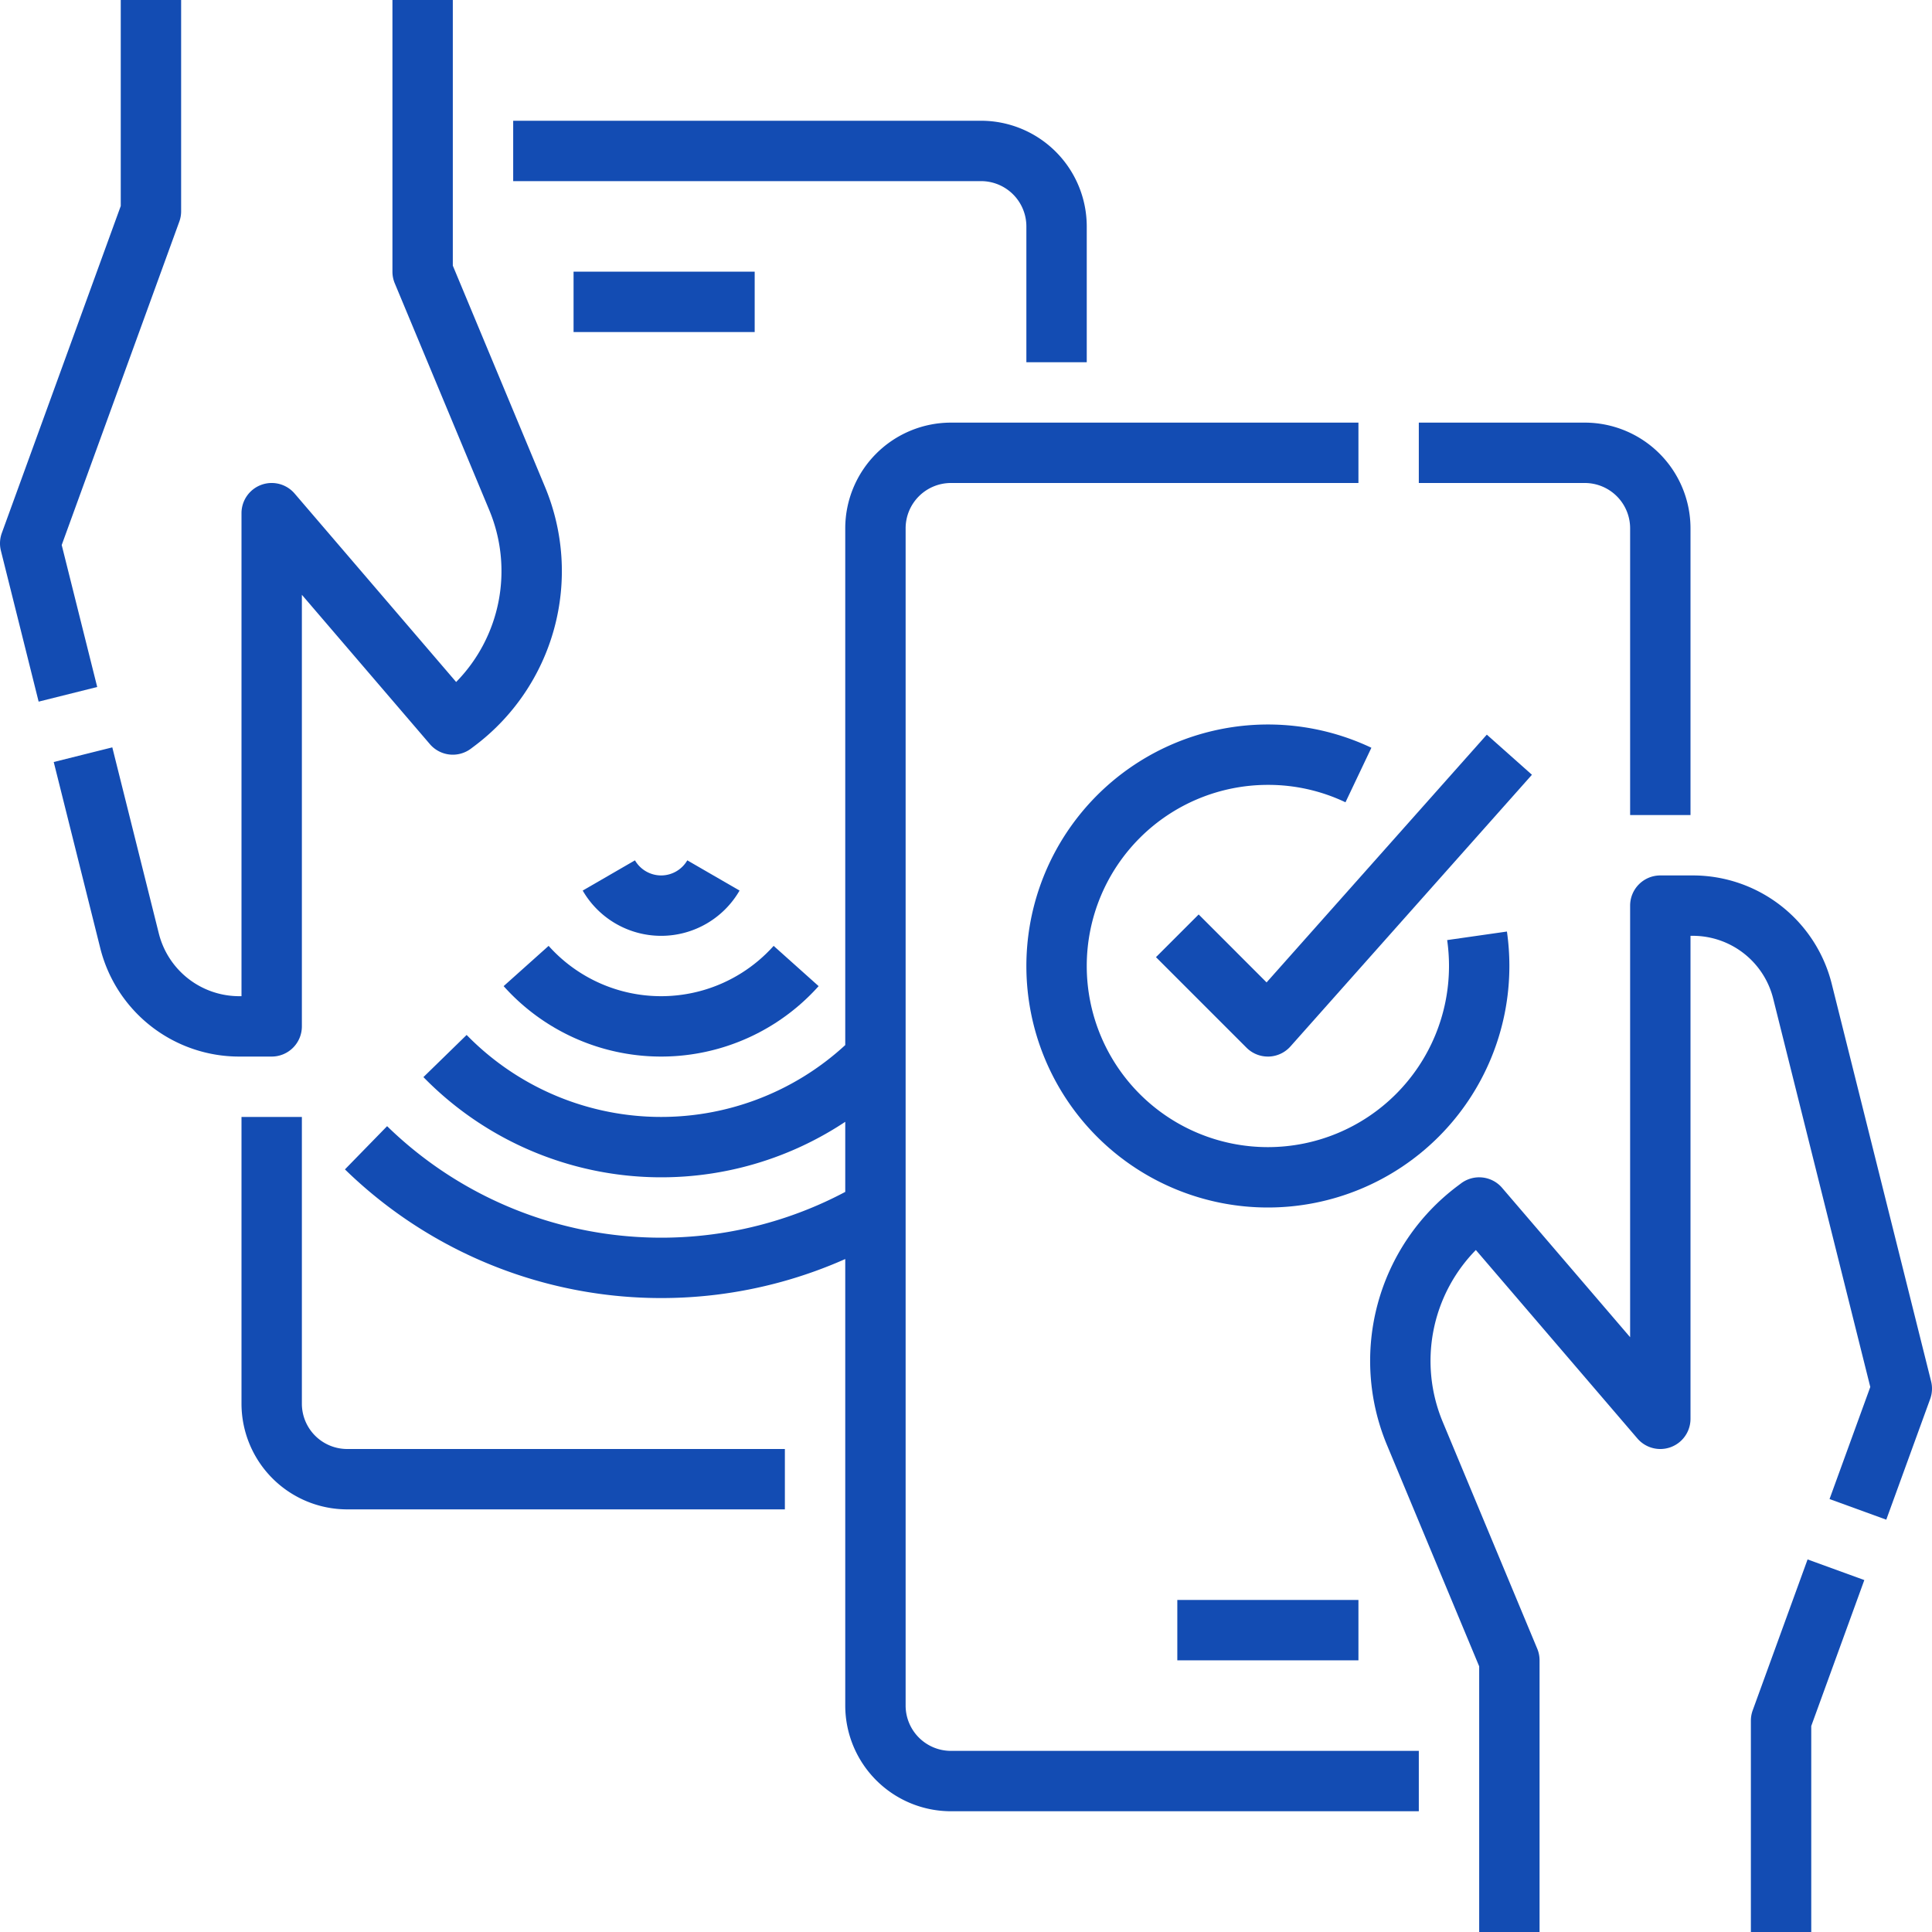 <svg xmlns="http://www.w3.org/2000/svg" version="1.1" xmlns:xlink="http://www.w3.org/1999/xlink" width="512" height="512" x="0" y="0" viewBox="0 0 512 512" style="enable-background:new 0 0 512 512" xml:space="preserve" class=""><g><path d="M272 60v36h16V60a28.032 28.032 0 0 0-28-28H136v16h124a12.013 12.013 0 0 1 12 12ZM80 372v-76H64v76a28.032 28.032 0 0 0 28 28h116v-16H92a12.013 12.013 0 0 1-12-12ZM152 72h48v16h-48zM175.208 232a8.038 8.038 0 0 1-6.935-4l-13.85 8.01a24.005 24.005 0 0 0 41.569 0l-13.85-8.012a8.036 8.036 0 0 1-6.934 4.002Z" fill="#134CB3" opacity="1" data-original="#000000" class=""></path><path d="m145.391 250.665-11.923 10.67a56 56 0 0 0 83.478 0l-11.923-10.67a40 40 0 0 1-59.632 0ZM16.354 144.434l31.165-85.7A8.012 8.012 0 0 0 48 56V0H32v54.591L.481 141.266a8.007 8.007 0 0 0-.242 4.674l10 40 15.522-3.88Z" fill="#134CB3" opacity="1" data-original="#000000" class=""></path><path d="M80 272V157.626l33.926 39.581A8 8 0 0 0 124.8 198.4l.888-.667a57.954 57.954 0 0 0 18.74-68.708L120 70.4V0h-16v72a8.005 8.005 0 0 0 .615 3.077l25.043 60.1a41.965 41.965 0 0 1-8.774 45.559l-42.81-49.945A8 8 0 0 0 64 136v128h-.577a21.969 21.969 0 0 1-21.343-16.665L29.761 198.06l-15.522 3.88 12.319 49.276A37.945 37.945 0 0 0 63.423 280H72a8 8 0 0 0 8-8ZM432 140v76h16v-76a28.032 28.032 0 0 0-28-28h-44v16h44a12.013 12.013 0 0 1 12 12ZM240 452V140a12.013 12.013 0 0 1 12-12h108v-16H252a28.032 28.032 0 0 0-28 28v136.953a72.008 72.008 0 0 1-100.335-2.681l-11.454 11.172A88.112 88.112 0 0 0 224 297.289v18.578a104.066 104.066 0 0 1-121.413-17.421L91.413 309.9A120.087 120.087 0 0 0 224 333.656V452a28.032 28.032 0 0 0 28 28h124v-16H252a12.013 12.013 0 0 1-12-12Z" fill="#134CB3" opacity="1" data-original="#000000" class=""></path><path d="m317.657 242.343-11.314 11.314 24 24A8 8 0 0 0 336 280h.235a7.99 7.99 0 0 0 5.744-2.682l64-72-11.958-10.63-58.364 65.659Z" fill="#134CB3" opacity="1" data-original="#000000" class=""></path><path d="M272 256a64 64 0 0 0 128 0 64.831 64.831 0 0 0-.647-9.132l-15.839 2.264A48.807 48.807 0 0 1 384 256a48 48 0 1 1-48-48 47.562 47.562 0 0 1 20.567 4.615l6.866-14.452A64.025 64.025 0 0 0 272 256ZM312 424h48v16h-48zM464.481 453.266A8.016 8.016 0 0 0 464 456v56h16v-54.591l14.064-38.675-15.037-5.468Z" fill="#134CB3" opacity="1" data-original="#000000" class=""></path><path d="m511.761 366.06-26.319-105.277A37.945 37.945 0 0 0 448.577 232H440a8 8 0 0 0-8 8v114.374l-33.926-39.58A8 8 0 0 0 387.2 313.6l-.886.665a57.952 57.952 0 0 0-18.74 68.708L392 441.6V512h16v-72a8 8 0 0 0-.615-3.077l-25.043-60.1a41.965 41.965 0 0 1 8.775-45.558l42.809 49.944A8 8 0 0 0 448 376V248h.577a21.969 21.969 0 0 1 21.343 16.664l25.726 102.9-10.8 29.7 15.037 5.468 11.637-32a8.007 8.007 0 0 0 .241-4.672Z" fill="#134CB3" opacity="1" data-original="#000000" class=""></path></g></svg>